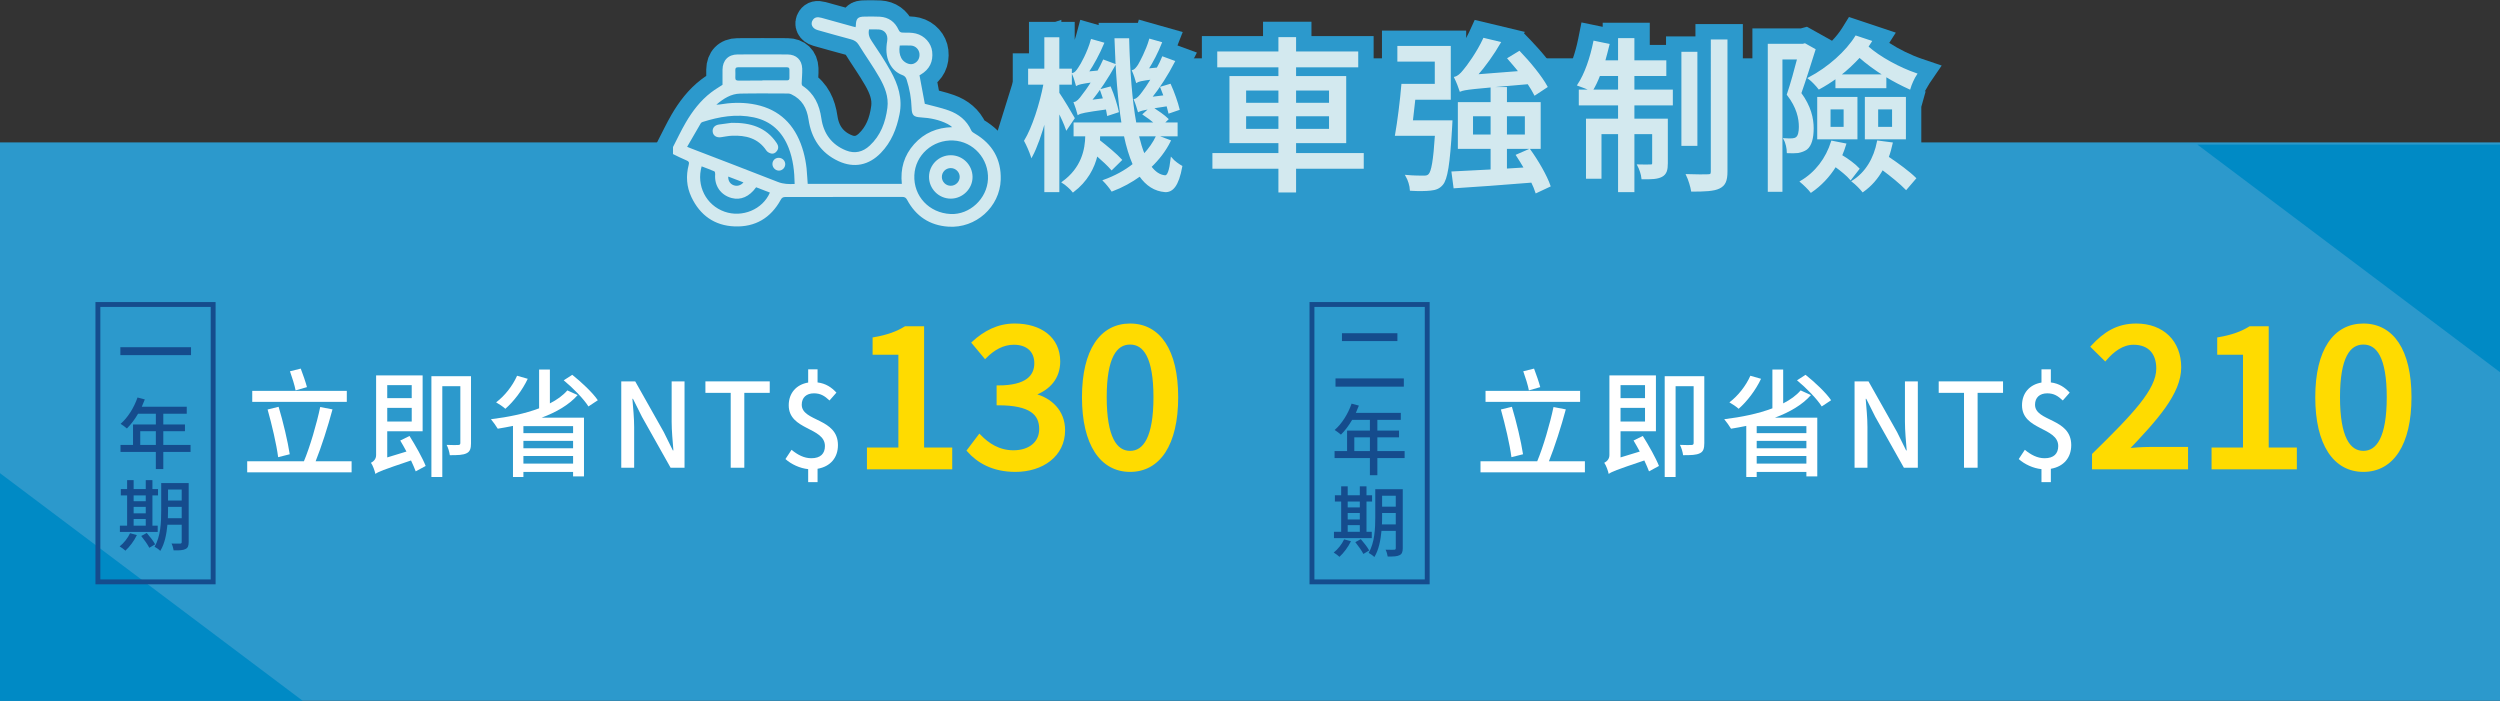 <?xml version="1.0" encoding="utf-8"?>
<!-- Generator: Adobe Illustrator 16.0.0, SVG Export Plug-In . SVG Version: 6.00 Build 0)  -->
<!DOCTYPE svg PUBLIC "-//W3C//DTD SVG 1.1//EN" "http://www.w3.org/Graphics/SVG/1.1/DTD/svg11.dtd">
<svg version="1.1" id="圖層_1" xmlns="http://www.w3.org/2000/svg" xmlns:xlink="http://www.w3.org/1999/xlink" x="0px" y="0px"
	 width="768px" height="215.277px" viewBox="0 0 768 215.277" enable-background="new 0 0 768 215.277" xml:space="preserve">
<rect x="0" y="0" width="768" height="215.277" fill="#333333" stroke="none"/>
<g>
	<rect x="-4.455" y="43.751" fill="#2C99CC" width="772.455" height="171.733"/>
	<polyline fill="#008AC5" points="768,114.331 675.016,44.412 768,44.412 768,107.752 	"/>
	<polyline fill="#008AC5" points="-0.001,145.36 92.981,215.277 -0.001,215.277 -0.001,151.937 	"/>
</g>
<polygon fill="#2C99CC" points="589.48,61.023 303.425,50.023 313.425,17.914 589.48,17.914 "/>
<g>
	<path fill="#2C99CC" stroke="#2C99CC" stroke-width="10" stroke-miterlimit="10" d="M206.747,45.161
		c1.292-2.496,2.484-5.049,3.897-7.475c2.062-3.533,4.525-6.777,7.809-9.292c1.168-0.896,2.445-1.64,3.502-2.339
		c0-1.597-0.018-3.129,0.002-4.662c0.034-2.852,1.767-4.646,4.596-4.666c5.125-0.034,10.252-0.034,15.375,0
		c2.679,0.02,4.401,1.651,4.51,4.316c0.063,1.529-0.127,3.071-0.17,4.608c-0.006,0.238,0.099,0.589,0.275,0.706
		c3.61,2.39,5.188,5.843,5.786,10.047c0.658,4.58,3.12,8.027,7.555,9.809c2.726,1.098,5.185,0.472,7.281-1.468
		c3.369-3.117,4.854-7.148,5.437-11.597c0.453-3.461-0.828-6.51-2.453-9.356c-1.957-3.443-4.291-6.671-6.369-10.049
		c-0.612-0.99-1.408-1.412-2.457-1.689c-3.388-0.901-6.768-1.855-10.143-2.809c-1.661-0.469-2.316-1.889-1.481-3.124
		c0.536-0.799,1.354-1.006,2.651-0.65c3.225,0.892,6.448,1.79,9.672,2.682c0.247,0.07,0.5,0.121,0.813,0.196
		c0.031-0.206,0.075-0.354,0.077-0.504c0.063-2.194,0.598-2.736,2.759-2.746c1.547-0.006,3.095-0.065,4.632,0.033
		c2.694,0.173,4.622,1.584,5.734,4.01c0.322,0.704,0.672,0.871,1.381,0.877c1.308,0.011,2.654-0.036,3.907,0.268
		c2.749,0.667,4.753,2.992,5.041,5.555c0.348,3.09-0.811,5.441-3.477,7.048c-0.145,0.083-0.287,0.157-0.429,0.242
		c-0.025,0.014-0.044,0.047,0.011-0.016c0.561,3.025,1.113,5.975,1.634,8.775c2.436,0.663,4.949,1.179,7.336,2.037
		c3.091,1.108,5.559,3.05,6.947,6.173c0.185,0.415,0.719,0.719,1.147,0.975c5.359,3.179,8.074,7.888,7.889,14.098
		c-0.25,8.422-7.688,15.036-16.104,14.456c-5.737-0.396-9.948-3.205-12.658-8.249c-0.366-0.681-0.76-0.892-1.513-0.889
		c-11.959,0.033-23.913,0.041-35.869,0.025c-0.724,0-1.088,0.214-1.433,0.851c-3.061,5.594-7.847,8.428-14.175,8.183
		c-6.182-0.238-10.631-3.434-13.271-9.015c-1.498-3.167-1.722-6.514-0.825-9.9c0.206-0.776,0.033-1.068-0.7-1.365
		c-1.407-0.569-2.756-1.284-4.13-1.941C206.747,46.607,206.747,45.883,206.747,45.161z M266.964,9.041
		c-0.296,1.458,0.094,2.504,0.851,3.615c2.027,2.979,4.01,6.009,5.774,9.149c2.308,4.105,3.712,8.451,2.746,13.292
		c-0.889,4.473-2.521,8.56-5.735,11.875c-3.69,3.814-8.233,4.749-13.039,2.522c-5.42-2.511-8.326-7.014-9.18-12.783
		c-0.523-3.531-2.011-6.191-5.273-7.742c-0.289-0.136-0.619-0.241-0.933-0.243c-4.928-0.013-9.855-0.073-14.78,0.027
		c-2.803,0.054-5.079,1.478-7.344,3.414c0.504-0.032,0.762-0.027,1.007-0.069c3.29-0.565,6.585-0.699,9.898-0.176
		c7.365,1.163,12.362,5.233,15.025,12.181c1.266,3.308,1.854,6.757,2.004,10.289c0.026,0.706,0.097,1.412,0.147,2.086
		c9.718,0,19.282,0,28.914,0c-0.5-4.664,0.695-8.742,3.776-12.19c3.091-3.463,7.037-5.103,11.689-5.23
		c-0.47-0.399-0.919-0.719-1.403-0.967c-2.594-1.326-5.376-1.86-8.254-2.032c-2.233-0.134-2.734-0.683-2.81-2.885
		c-0.1-2.968-0.606-5.867-1.518-8.7c-0.228-0.714-0.574-1.137-1.311-1.411c-1.758-0.647-3.062-1.859-3.924-3.538
		c-1.137-2.212-1.152-4.547-0.748-6.92c0.325-1.914-0.706-3.43-2.545-3.55C269.001,8.985,267.983,9.041,266.964,9.041z
		 M244.119,56.512c-0.061-3.845-0.474-7.543-1.845-11.068c-1.947-4.992-5.413-8.278-10.75-9.399
		c-5.371-1.13-10.562-0.201-15.688,1.423c-0.198,0.067-0.438,0.204-0.541,0.377c-1.398,2.388-2.774,4.786-4.208,7.256
		c0.539,0.219,0.832,0.349,1.137,0.466c8.929,3.437,17.866,6.839,26.767,10.336C240.657,56.554,242.288,56.598,244.119,56.512z
		 M292.035,65.744c5.854,0.274,11.184-4.698,11.466-10.699c0.299-6.25-4.488-11.597-10.646-11.885
		c-6.327-0.297-11.699,4.488-11.969,10.664C280.601,60.271,285.426,65.43,292.035,65.744z M232.284,57.528
		c-2.1,2.911-4.737,4.041-7.513,3.308c-3.378-0.894-5.374-3.794-5.067-7.324c0.026-0.294-0.083-0.798-0.268-0.881
		c-1.277-0.556-2.588-1.027-3.896-1.529c-1.689,5.955,1.376,11.932,7.041,13.925c5.447,1.916,11.714-0.698,13.93-5.866
		C235.108,58.619,233.712,58.08,232.284,57.528z M234.215,24.745c0-0.022,0-0.045,0-0.07c2.493,0,4.985-0.015,7.481,0.011
		c0.592,0.006,0.84-0.18,0.82-0.781c-0.026-0.82-0.018-1.64-0.005-2.459c0.008-0.523-0.186-0.774-0.745-0.774
		c-5.021,0.009-10.038,0.011-15.059,0c-0.595-0.004-0.828,0.243-0.813,0.819c0.021,0.787,0.031,1.575,0,2.362
		c-0.026,0.693,0.276,0.91,0.941,0.903C229.3,24.732,231.758,24.745,234.215,24.745z M276.405,13.984
		c-0.25,1.525-0.09,2.777,0.459,3.832c0.699,1.356,2.477,2.222,3.681,1.797c1.342-0.472,2.089-1.728,1.906-3.182
		c-0.16-1.285-1.222-2.349-2.569-2.432C278.743,13.928,277.593,13.984,276.405,13.984z M228.388,56.031
		c-1.564-0.598-3.104-1.19-4.676-1.79c-0.049,1.297,0.58,2.267,1.663,2.669C226.435,57.304,227.576,56.987,228.388,56.031z"/>
	<path fill="#2C99CC" stroke="#2C99CC" stroke-width="10" stroke-miterlimit="10" d="M224.701,37.733
		c5.827-0.088,10.628,1.343,13.882,6.191c0.519,0.768,0.684,1.563,0.14,2.381c-0.461,0.7-1.151,1.045-1.945,0.822
		c-0.495-0.139-1.068-0.459-1.345-0.871c-2.545-3.819-6.328-4.731-10.563-4.556c-1.144,0.047-2.273,0.293-3.406,0.456
		c-1.32,0.189-2.348-0.461-2.514-1.594c-0.17-1.194,0.545-2.094,1.875-2.3C222.217,38.049,223.61,37.881,224.701,37.733z"/>
	<path fill="#2C99CC" stroke="#2C99CC" stroke-width="10" stroke-miterlimit="10" d="M239.256,48.482
		c1.117,0.017,2.003,0.928,1.968,2.016c-0.036,1.062-0.939,1.939-1.979,1.916c-1.072-0.021-1.979-0.977-1.954-2.056
		C237.313,49.266,238.151,48.462,239.256,48.482z"/>
	<path fill="#2C99CC" stroke="#2C99CC" stroke-width="10" stroke-miterlimit="10" d="M292.071,47.686
		c3.652-0.001,6.639,2.946,6.695,6.614c0.059,3.636-3.023,6.729-6.695,6.723c-3.695-0.004-6.706-3.036-6.677-6.725
		C285.423,50.635,288.4,47.688,292.071,47.686z M292.043,51.634c-1.524,0.01-2.733,1.249-2.703,2.765
		c0.024,1.479,1.225,2.66,2.71,2.671c1.501,0.013,2.773-1.235,2.77-2.725C294.815,52.851,293.558,51.623,292.043,51.634z"/>
</g>
<g>
	<path fill="#D3E9EF" d="M206.747,45.161c1.292-2.496,2.484-5.049,3.897-7.475c2.062-3.533,4.525-6.777,7.809-9.292
		c1.168-0.896,2.445-1.64,3.502-2.339c0-1.597-0.018-3.129,0.002-4.662c0.034-2.852,1.767-4.646,4.596-4.666
		c5.125-0.034,10.252-0.034,15.375,0c2.679,0.02,4.401,1.651,4.51,4.316c0.063,1.529-0.127,3.071-0.17,4.608
		c-0.006,0.238,0.099,0.589,0.275,0.706c3.61,2.39,5.188,5.843,5.786,10.047c0.658,4.58,3.12,8.027,7.555,9.809
		c2.726,1.098,5.185,0.472,7.281-1.468c3.369-3.117,4.854-7.148,5.437-11.597c0.453-3.461-0.828-6.51-2.453-9.356
		c-1.957-3.443-4.291-6.671-6.369-10.049c-0.612-0.99-1.408-1.412-2.457-1.689c-3.388-0.901-6.768-1.855-10.143-2.809
		c-1.661-0.469-2.316-1.889-1.481-3.124c0.536-0.799,1.354-1.006,2.651-0.65c3.225,0.892,6.448,1.79,9.672,2.682
		c0.247,0.07,0.5,0.121,0.813,0.196c0.031-0.206,0.075-0.354,0.077-0.504c0.063-2.194,0.598-2.736,2.759-2.746
		c1.547-0.006,3.095-0.065,4.632,0.033c2.694,0.173,4.622,1.584,5.734,4.01c0.322,0.704,0.672,0.871,1.381,0.877
		c1.308,0.011,2.654-0.036,3.907,0.268c2.749,0.667,4.753,2.992,5.041,5.555c0.348,3.09-0.811,5.441-3.477,7.048
		c-0.145,0.083-0.287,0.157-0.429,0.242c-0.025,0.014-0.044,0.047,0.011-0.016c0.561,3.025,1.113,5.975,1.634,8.775
		c2.436,0.663,4.949,1.179,7.336,2.037c3.091,1.108,5.559,3.05,6.947,6.173c0.185,0.415,0.719,0.719,1.147,0.975
		c5.359,3.179,8.074,7.888,7.889,14.098c-0.25,8.422-7.688,15.036-16.104,14.456c-5.737-0.396-9.948-3.205-12.658-8.249
		c-0.366-0.681-0.76-0.892-1.513-0.889c-11.959,0.033-23.913,0.041-35.869,0.025c-0.724,0-1.088,0.214-1.433,0.851
		c-3.061,5.594-7.847,8.428-14.175,8.183c-6.182-0.238-10.631-3.434-13.271-9.015c-1.498-3.167-1.722-6.514-0.825-9.9
		c0.206-0.776,0.033-1.068-0.7-1.365c-1.407-0.569-2.756-1.284-4.13-1.941C206.747,46.607,206.747,45.883,206.747,45.161z
		 M266.964,9.041c-0.296,1.458,0.094,2.504,0.851,3.615c2.027,2.979,4.01,6.009,5.774,9.149c2.308,4.105,3.712,8.451,2.746,13.292
		c-0.889,4.473-2.521,8.56-5.735,11.875c-3.69,3.814-8.233,4.749-13.039,2.522c-5.42-2.511-8.326-7.014-9.18-12.783
		c-0.523-3.531-2.011-6.191-5.273-7.742c-0.289-0.136-0.619-0.241-0.933-0.243c-4.928-0.013-9.855-0.073-14.78,0.027
		c-2.803,0.054-5.079,1.478-7.344,3.414c0.504-0.032,0.762-0.027,1.007-0.069c3.29-0.565,6.585-0.699,9.898-0.176
		c7.365,1.163,12.362,5.233,15.025,12.181c1.266,3.308,1.854,6.757,2.004,10.289c0.026,0.706,0.097,1.412,0.147,2.086
		c9.718,0,19.282,0,28.914,0c-0.5-4.664,0.695-8.742,3.776-12.19c3.091-3.463,7.037-5.103,11.689-5.23
		c-0.47-0.399-0.919-0.719-1.403-0.967c-2.594-1.326-5.376-1.86-8.254-2.032c-2.233-0.134-2.734-0.683-2.81-2.885
		c-0.1-2.968-0.606-5.867-1.518-8.7c-0.228-0.714-0.574-1.137-1.311-1.411c-1.758-0.647-3.062-1.859-3.924-3.538
		c-1.137-2.212-1.152-4.547-0.748-6.92c0.325-1.914-0.706-3.43-2.545-3.55C269.001,8.985,267.983,9.041,266.964,9.041z
		 M244.119,56.512c-0.061-3.845-0.474-7.543-1.845-11.068c-1.947-4.992-5.413-8.278-10.75-9.399
		c-5.371-1.13-10.562-0.201-15.688,1.423c-0.198,0.067-0.438,0.204-0.541,0.377c-1.398,2.388-2.774,4.786-4.208,7.256
		c0.539,0.219,0.832,0.349,1.137,0.466c8.929,3.437,17.866,6.839,26.767,10.336C240.657,56.554,242.288,56.598,244.119,56.512z
		 M292.035,65.744c5.854,0.274,11.184-4.698,11.466-10.699c0.299-6.25-4.488-11.597-10.646-11.885
		c-6.327-0.297-11.699,4.488-11.969,10.664C280.601,60.271,285.426,65.43,292.035,65.744z M232.284,57.528
		c-2.1,2.911-4.737,4.041-7.513,3.308c-3.378-0.894-5.374-3.794-5.067-7.324c0.026-0.294-0.083-0.798-0.268-0.881
		c-1.277-0.556-2.588-1.027-3.896-1.529c-1.689,5.955,1.376,11.932,7.041,13.925c5.447,1.916,11.714-0.698,13.93-5.866
		C235.108,58.619,233.712,58.08,232.284,57.528z M234.215,24.745c0-0.022,0-0.045,0-0.07c2.493,0,4.985-0.015,7.481,0.011
		c0.592,0.006,0.84-0.18,0.82-0.781c-0.026-0.82-0.018-1.64-0.005-2.459c0.008-0.523-0.186-0.774-0.745-0.774
		c-5.021,0.009-10.038,0.011-15.059,0c-0.595-0.004-0.828,0.243-0.813,0.819c0.021,0.787,0.031,1.575,0,2.362
		c-0.026,0.693,0.276,0.91,0.941,0.903C229.3,24.732,231.758,24.745,234.215,24.745z M276.405,13.984
		c-0.25,1.525-0.09,2.777,0.459,3.832c0.699,1.356,2.477,2.222,3.681,1.797c1.342-0.472,2.089-1.728,1.906-3.182
		c-0.16-1.285-1.222-2.349-2.569-2.432C278.743,13.928,277.593,13.984,276.405,13.984z M228.388,56.031
		c-1.564-0.598-3.104-1.19-4.676-1.79c-0.049,1.297,0.58,2.267,1.663,2.669C226.435,57.304,227.576,56.987,228.388,56.031z"/>
	<path fill="#D3E9EF" d="M224.701,37.733c5.827-0.088,10.628,1.343,13.882,6.191c0.519,0.768,0.684,1.563,0.14,2.381
		c-0.461,0.7-1.151,1.045-1.945,0.822c-0.495-0.139-1.068-0.459-1.345-0.871c-2.545-3.819-6.328-4.731-10.563-4.556
		c-1.144,0.047-2.273,0.293-3.406,0.456c-1.32,0.189-2.348-0.461-2.514-1.594c-0.17-1.194,0.545-2.094,1.875-2.3
		C222.217,38.049,223.61,37.881,224.701,37.733z"/>
	<path fill="#D3E9EF" d="M239.256,48.482c1.117,0.017,2.003,0.928,1.968,2.016c-0.036,1.062-0.939,1.939-1.979,1.916
		c-1.072-0.021-1.979-0.977-1.954-2.056C237.313,49.266,238.151,48.462,239.256,48.482z"/>
	<path fill="#D3E9EF" d="M292.071,47.686c3.652-0.001,6.639,2.946,6.695,6.614c0.059,3.636-3.023,6.729-6.695,6.723
		c-3.695-0.004-6.706-3.036-6.677-6.725C285.423,50.635,288.4,47.688,292.071,47.686z M292.043,51.634
		c-1.524,0.01-2.733,1.249-2.703,2.765c0.024,1.479,1.225,2.66,2.71,2.671c1.501,0.013,2.773-1.235,2.77-2.725
		C294.815,52.851,293.558,51.623,292.043,51.634z"/>
</g>
<g>
	<g>
		<path fill="#2C99CC" d="M327.64,39.624c-0.461-1.335-1.438-3.542-2.464-5.544v24.691h-4.106V36.595
			c-1.23,4.466-2.668,8.625-4.157,11.396c-0.464-1.386-1.386-3.542-2.054-4.723c2.413-3.953,4.772-11.243,5.953-17.505h-4.724
			v-4.415h4.98v-9.65h4.106v9.65h3.851v4.415h-3.851v2.824c1.183,1.693,4.055,6.468,4.723,7.7L327.64,39.624z M359.416,43.269
			c-1.489,3.029-3.543,5.646-5.954,7.957c1.282,1.693,2.721,2.721,4.414,2.874c0.978,0.103,1.591-1.745,2.001-5.39
			c0.72,0.873,2.313,2.002,3.081,2.413c-1.078,6.006-2.875,7.751-5.031,7.648c-3.183-0.256-5.697-1.899-7.75-4.825
			c-2.565,1.848-5.44,3.439-8.573,4.62c-0.563-0.873-1.692-2.259-2.517-3.08c3.44-1.232,6.57-2.926,9.138-4.979
			c-1.078-2.464-2-5.442-2.72-8.881h-7.803c0,0.513,0,1.078-0.053,1.591c2.361,1.848,5.34,4.312,6.776,5.903l-2.926,2.875
			c-1.026-1.181-2.772-2.823-4.567-4.363c-0.926,3.953-3.081,8.008-7.289,11.191c-0.617-0.821-2.313-2.31-3.185-2.824
			c5.954-4.312,7.136-10.01,7.188-14.373h-3.594v-3.747h14.731c-1.181-7.239-1.848-16.068-2.156-25.873h4.004
			c0.259,10.01,0.926,18.891,2.207,25.873H355c-1.129-0.976-2.516-2.002-3.694-2.772l2.104-1.899
			c-2.465,0.462-3.133,0.667-3.645,0.924c-0.207-0.718-0.771-2.567-1.185-3.491c0.824-0.205,1.594-1.026,2.517-2.31
			c0.516-0.616,1.594-2.208,2.772-4.159c-3.285,0.411-4.157,0.668-4.672,0.976c-0.204-0.77-0.77-2.516-1.18-3.388
			c0.615-0.154,1.18-0.821,1.797-1.746c0.512-0.873,2.465-4.466,3.438-7.854l3.441,0.975c-1.129,2.875-2.671,5.852-4.16,8.163
			l3.031-0.309c0.614-1.129,1.18-2.207,1.641-3.388l3.492,1.283c-2.055,4.004-4.621,8.008-7.137,11.139l4.157-0.513
			c-0.359-0.924-0.72-1.848-1.024-2.669l2.771-0.821c1.078,2.361,2.207,5.595,2.672,7.546l-2.979,1.027
			c-0.153-0.616-0.359-1.386-0.563-2.208c-1.949,0.309-3.44,0.514-4.621,0.719c1.594,1.027,3.695,2.464,4.724,3.491l-1.336,1.284
			h4.159v3.747h-11.91c0.566,2.208,1.129,4.26,1.848,5.903c1.595-1.745,2.979-3.645,3.953-5.749L359.416,43.269z M340.32,35.312
			c-0.104-0.564-0.206-1.232-0.359-1.951c-6.828,0.924-8.009,1.232-8.728,1.643c-0.154-0.719-0.771-2.516-1.129-3.44
			c0.77-0.153,1.642-1.026,2.516-2.31c0.513-0.616,1.693-2.208,2.926-4.209c-3.336,0.462-4.261,0.719-4.825,1.026
			c-0.205-0.77-0.718-2.515-1.131-3.388c0.617-0.154,1.233-0.77,1.901-1.848c0.666-0.924,2.822-4.775,3.849-8.573l3.595,1.027
			c-1.335,3.183-3.079,6.417-4.773,8.932l3.184-0.308c0.614-1.078,1.181-2.208,1.692-3.337l3.44,1.284
			c-2.207,3.952-4.827,7.957-7.444,11.088l4.107-0.514c-0.309-0.976-0.667-1.951-0.977-2.823l2.875-0.77
			c1.027,2.361,2.001,5.543,2.411,7.443L340.32,35.312z"/>
		<path fill="#2C99CC" d="M328.663,65.799l-1.543-2.055h-11.022v-3.725l-0.256,0.475l-3.646-10.928
			c-0.376-1.132-1.188-3.004-1.666-3.853l-1.435-2.542l1.52-2.493c1.319-2.16,2.767-5.899,3.912-9.941h-3.409V16.375h4.98v-9.65
			h8.057l1.889-0.634v0.634h4.106v5.508c0.146-0.421,0.275-0.846,0.392-1.269l1.315-4.869l5.665,1.618L337.5,7.032h12.06
			l0.289-1.008l13.482,3.822l-1.614,4.113l5.974,2.196l-2.564,4.999c-0.417,0.813-0.852,1.625-1.304,2.429l0.17,0.372
			c0.289,0.634,0.585,1.327,0.872,2.046l4.997-0.937l-4.004,3.611c0.471,1.365,0.869,2.683,1.119,3.743l1.04,4.38l-1.521,0.525
			v3.903l1.882,1.624h-1.882v3.748h-1.421c0.088,0.056,0.166,0.103,0.229,0.137l3.164,1.711l-0.612,3.555
			c-1.401,7.794-4.679,11.746-9.749,11.746l0,0c-0.139,0-0.277-0.003-0.415-0.009l-0.16-0.011c-3.081-0.248-5.818-1.368-8.179-3.341
			c-1.934,1.109-3.937,2.057-5.992,2.832l-3.752,1.415l-2.178-3.365c-0.248-0.381-0.789-1.077-1.303-1.665
			c-1.044,1.155-2.207,2.221-3.483,3.186L328.663,65.799z"/>
	</g>
	<g>
		<path fill="#2C99CC" d="M418.695,51.585h-20.789v7.289h-4.928v-7.289H372.7v-4.313h20.278V43.73h-15.04V23.607h15.04v-3.183
			h-18.79V16.06h18.79v-4.414h4.928v4.414h19.098v4.364h-19.098v3.183h15.402V43.73h-15.402v3.542h20.789V51.585L418.695,51.585z
			 M382.557,31.821h10.422V27.56h-10.422V31.821z M392.979,39.829v-4.363h-10.422v4.363H392.979z M397.906,27.56v4.261h10.625V27.56
			H397.906z M408.531,35.466h-10.625v4.363h10.625V35.466z"/>
		<polygon fill="#2C99CC" points="402.879,63.847 388.006,63.847 388.006,56.558 367.728,56.558 367.728,42.299 372.966,42.299 
			372.966,25.397 369.216,25.397 369.216,11.088 388.006,11.088 388.006,6.674 402.879,6.674 402.879,11.088 421.977,11.088 
			421.977,25.397 418.281,25.397 418.281,42.299 423.671,42.299 423.671,56.558 402.879,56.558 		"/>
	</g>
	<g>
		<path fill="#2C99CC" d="M445.945,37.211c0,0-0.051,1.283-0.102,1.899c-0.668,11.396-1.387,15.914-2.824,17.556
			c-0.975,1.129-2.053,1.489-3.594,1.643c-1.334,0.154-3.646,0.206-6.058,0.052c-0.051-1.284-0.614-3.131-1.334-4.364
			c2.259,0.205,4.363,0.205,5.236,0.205c0.82,0,1.334-0.051,1.795-0.564c0.875-0.924,1.49-4.209,2.004-12.166H428.8
			c0.719-4.056,1.541-10.472,1.95-15.451h10.269V18.68h-11.5v-4.312h15.914v16.016H434.55c-0.259,2.311-0.515,4.672-0.771,6.828
			L445.945,37.211L445.945,37.211z M471.921,59.08c-0.308-0.976-0.771-2.054-1.332-3.234c-8.574,0.719-17.507,1.335-23.818,1.746
			l-0.617-4.672c3.234-0.153,7.441-0.359,12.013-0.615v-6.828h-10.063v-13.86h10.063v-4.62h4.518v4.62h10.369v13.86h-10.369v6.571
			l5.75-0.359c-0.822-1.386-1.646-2.772-2.465-4.004l3.901-1.694c2.517,3.491,5.185,8.111,6.212,11.14L471.921,59.08z
			 M471.51,29.049c-0.513-1.027-1.23-2.208-2.054-3.44c-17.25,1.489-19.457,1.694-20.84,2.259c-0.258-0.873-1.078-2.926-1.645-4.056
			c0.875-0.205,1.797-0.975,2.723-2.155c1.023-1.181,4.207-5.493,6.158-9.754l4.928,1.181c-2.053,3.542-4.621,7.135-7.137,10.01
			l13.143-1.027c-1.129-1.488-2.36-2.823-3.438-4.106l3.389-2.053c3.133,3.234,6.777,7.7,8.418,10.729L471.51,29.049z
			 M458.164,41.574v-6.108h-5.901v6.108H458.164z M462.682,35.466v6.108h6.006v-6.108H462.682z"/>
		<path fill="#2C99CC" d="M468.885,65.997l-1.541-4.897c-7.496,0.598-14.98,1.11-20.252,1.454l-4.646,0.302l-0.01-0.077
			c-0.887,0.272-1.744,0.401-2.52,0.479c-1.621,0.188-4.367,0.226-6.865,0.065l-4.476-0.286l-0.18-4.479
			c-0.014-0.389-0.305-1.447-0.66-2.056l-4.856-8.331l9.604,0.873c1.017,0.092,2.004,0.138,2.844,0.162
			c0.104-0.661,0.224-1.556,0.351-2.762h-12.813l1.037-5.841c0.709-4.009,1.506-10.314,1.894-14.992l0.16-1.959h-1.412V9.395h25.86
			v2.286c0.33-0.61,0.644-1.23,0.927-1.847l1.7-3.72l15.398,3.688l-0.256,0.441l2.135,2.204c2.943,3.042,7.125,7.961,9.215,11.817
			l2.174,4.003l-3.674,2.432v18.87c1.131,2.031,2.14,4.119,2.762,5.963l1.429,4.209L468.885,65.997z"/>
	</g>
	<g>
		<path fill="#2C99CC" d="M501.839,27.766h11.809v4.363h-11.809v4.569h10.268v13.5c0,1.951-0.307,3.183-1.643,3.901
			c-1.336,0.718-3.285,0.771-5.953,0.719c-0.105-1.181-0.668-2.926-1.285-4.055c1.848,0.051,3.387,0.051,3.902,0
			c0.512,0,0.668-0.154,0.668-0.667v-9.137h-5.957v17.813h-4.517V40.958h-5.596v13.706h-4.262V36.698h9.856v-4.569h-12.063v-4.363
			h3.543c-0.978-0.565-2.875-1.232-4.004-1.643c2.258-3.388,3.95-8.47,4.928-13.347l4.465,0.924
			c-0.41,1.694-0.871,3.439-1.334,5.082h4.467v-6.828h4.517v6.828h9.805v4.313h-9.805V27.766z M497.322,27.766v-4.671h-6.008
			c-0.666,1.745-1.436,3.388-2.258,4.671H497.322z M521.191,44.552h-4.414V16.165h4.414V44.552z M530.434,12.366v40.297
			c0,2.874-0.617,4.209-2.313,5.03c-1.641,0.821-4.516,0.924-8.366,0.924c-0.205-1.284-0.873-3.491-1.539-4.877
			c2.875,0.103,5.646,0.103,6.52,0.052c0.82,0,1.078-0.257,1.078-1.078V12.366H530.434z"/>
		<path fill="#2C99CC" d="M506.811,63.744H492.35v-4.107h-9.857V37.102h-2.207v-4.363h-0.319l0.319-0.61v-2.354l-3.139-1.141
			l3.139-4.708v-1.133h0.734c1.539-2.571,2.951-6.609,3.828-10.993l0.983-4.909l6.519,1.35v-1.26h14.461v6.828h4.992v-2.618h9.037
			V7.393h14.565v45.271c0,1.921,0,7.025-5.115,9.505c-2.629,1.315-6.18,1.422-10.536,1.422h-4.24l-0.67-4.188
			c-0.072-0.46-0.275-1.22-0.519-1.964c-0.43,0.379-0.93,0.73-1.508,1.041c-1.858,1.002-3.955,1.262-6.008,1.315L506.811,63.744
			L506.811,63.744z"/>
	</g>
	<g>
		<path fill="#2C99CC" d="M557.477,15.24c-1.336,4.261-2.928,9.343-4.365,13.398c3.029,4.106,3.799,7.803,3.799,10.78
			c0,3.029-0.616,5.237-1.948,6.315c-0.72,0.513-1.595,0.821-2.621,1.026c-0.871,0.103-2.051,0.103-3.183,0.051
			c0-1.129-0.358-2.977-1.024-4.106c0.922,0.052,1.744,0.103,2.463,0.052c0.514-0.052,0.975-0.154,1.334-0.462
			c0.668-0.513,0.926-1.797,0.926-3.337c0-2.566-0.668-6.005-3.697-9.907c1.131-3.337,2.312-7.649,3.183-11.037h-5.029v40.656
			h-4.004V13.7h10.576l0.563-0.154L557.477,15.24z M566.921,44.295c-0.359,1.231-0.822,2.361-1.283,3.49
			c2.002,1.181,4.209,2.824,5.34,4.055l-2.465,3.183c-0.978-1.129-2.824-2.669-4.672-4.004c-2.005,3.234-4.57,5.903-7.496,7.905
			c-0.613-0.821-2.207-2.361-3.129-3.131c4.565-2.669,7.905-7.033,9.547-12.32L566.921,44.295z M564.098,23.864
			c-1.695,1.232-3.492,2.361-5.289,3.336c-0.668-0.873-2.156-2.463-3.129-3.182c6.055-3.183,11.547-8.111,14.475-12.834l4.619,1.541
			c-0.359,0.564-0.719,1.129-1.078,1.643c3.748,3.336,9.857,6.622,14.99,8.368c-0.771,1.129-1.695,3.182-2.055,4.465
			c-2.359-1.078-4.875-2.361-7.392-3.901v3.542h-15.143L564.098,23.864L564.098,23.864z M558.5,30.024h11.859V42.55H558.5V30.024z
			 M562.094,39.213h4.52v-5.852h-4.52V39.213z M578.882,23.095c-2.722-1.694-5.441-3.696-7.648-5.646
			c-1.85,2.002-3.9,3.953-6.109,5.646H578.882z M581.189,43.987c-0.357,1.54-0.717,2.978-1.229,4.313
			c3.079,2.053,6.62,4.671,8.418,6.468l-2.824,3.285c-1.642-1.694-4.517-4.056-7.289-6.108c-1.539,2.823-3.541,5.082-6.006,6.827
			c-0.564-0.718-2.156-2.361-3.131-3.08c4.106-2.566,6.725-6.93,7.752-12.269L581.189,43.987z M573.132,30.024h12.116V42.55h-12.116
			V30.024z M576.725,39.213h4.772v-5.852h-4.772V39.213z"/>
		<path fill="#2C99CC" d="M555.223,65.719l-2.855-3.811c-0.021-0.03-0.051-0.063-0.082-0.102v1.834h-13.95V8.728h14.881l1.883-0.514
			l7.701,4.306c1.25-1.308,2.317-2.648,3.127-3.953L568,5.225l14.391,4.798l-2.01,3.157c2.944,1.913,6.596,3.722,9.91,4.848
			l6.194,2.107l-3.688,5.405c-0.054,0.075-0.107,0.162-0.166,0.259l-1.328,2.27h0.272c-0.063,0.174-0.114,0.334-0.153,0.474
			l-1.199,4.289v14.692h-2.756c1.588,1.199,3.233,2.531,4.428,3.728l3.262,3.261l-9.381,10.913l-3.789-3.911
			c-0.645-0.664-1.574-1.505-2.68-2.431c-1.242,1.407-2.637,2.658-4.172,3.745l-3.855,2.732l-2.338-2.968l-0.219,0.282l-3.098-3.59
			l-1.168-0.859c-1.593,1.737-3.361,3.276-5.302,4.603L555.223,65.719z"/>
	</g>
</g>
<g>
	<g>
		<path fill="#D3E9EF" stroke="#D3E9EF" stroke-width="0.5" stroke-miterlimit="10" d="M327.64,39.625
			c-0.462-1.334-1.438-3.542-2.464-5.543v24.69h-4.106V36.596c-1.231,4.466-2.669,8.624-4.157,11.396
			c-0.462-1.386-1.386-3.542-2.054-4.723c2.413-3.952,4.772-11.241,5.954-17.504h-4.722v-4.414h4.979v-9.65h4.106v9.65h3.85v4.414
			h-3.85v2.823c1.181,1.694,4.056,6.468,4.723,7.7L327.64,39.625z M359.413,43.269c-1.488,3.028-3.541,5.646-5.954,7.956
			c1.283,1.694,2.722,2.721,4.415,2.875c0.976,0.103,1.591-1.746,2.002-5.39c0.719,0.873,2.311,2.002,3.079,2.413
			c-1.078,6.006-2.874,7.751-5.03,7.648c-3.183-0.257-5.696-1.899-7.751-4.825c-2.565,1.848-5.439,3.439-8.571,4.62
			c-0.564-0.873-1.693-2.258-2.516-3.08c3.438-1.232,6.57-2.926,9.138-4.979c-1.078-2.464-2.002-5.441-2.722-8.88H337.7
			c0,0.513,0,1.078-0.051,1.591c2.361,1.848,5.338,4.313,6.774,5.903l-2.926,2.875c-1.025-1.18-2.771-2.823-4.567-4.363
			c-0.925,3.952-3.08,8.007-7.289,11.19c-0.616-0.821-2.311-2.31-3.184-2.823c5.955-4.312,7.137-10.009,7.188-14.373h-3.593V37.88
			h14.73c-1.181-7.238-1.848-16.066-2.156-25.871h4.004c0.258,10.009,0.925,18.89,2.208,25.871h6.159
			c-1.129-0.975-2.516-2.002-3.694-2.772l2.104-1.899c-2.464,0.462-3.132,0.667-3.645,0.924c-0.206-0.719-0.771-2.566-1.182-3.491
			c0.821-0.205,1.591-1.026,2.516-2.31c0.514-0.616,1.592-2.208,2.771-4.158c-3.285,0.411-4.158,0.667-4.672,0.975
			c-0.205-0.77-0.77-2.515-1.18-3.388c0.614-0.154,1.18-0.821,1.796-1.746c0.514-0.873,2.464-4.465,3.438-7.854l3.439,0.976
			c-1.13,2.875-2.67,5.852-4.158,8.162l3.028-0.308c0.616-1.129,1.181-2.207,1.643-3.388l3.49,1.283
			c-2.053,4.004-4.619,8.007-7.135,11.139l4.157-0.513c-0.358-0.924-0.719-1.848-1.025-2.669l2.771-0.821
			c1.078,2.361,2.207,5.595,2.669,7.546l-2.977,1.026c-0.154-0.616-0.359-1.386-0.565-2.207c-1.949,0.308-3.438,0.513-4.618,0.718
			c1.591,1.027,3.694,2.464,4.723,3.491l-1.335,1.283h4.158v3.747h-11.909c0.563,2.207,1.129,4.261,1.848,5.903
			c1.592-1.746,2.979-3.645,3.953-5.749L359.413,43.269z M340.318,35.313c-0.104-0.565-0.205-1.232-0.359-1.951
			c-6.827,0.924-8.007,1.232-8.726,1.643c-0.154-0.719-0.771-2.515-1.13-3.439c0.771-0.154,1.643-1.027,2.516-2.31
			c0.513-0.616,1.693-2.207,2.926-4.209c-3.337,0.462-4.261,0.718-4.825,1.026c-0.204-0.771-0.719-2.515-1.129-3.388
			c0.615-0.154,1.231-0.77,1.898-1.848c0.668-0.924,2.823-4.773,3.851-8.572l3.594,1.026c-1.335,3.183-3.08,6.417-4.773,8.932
			l3.183-0.308c0.615-1.078,1.182-2.207,1.693-3.336l3.439,1.283c-2.207,3.953-4.825,7.957-7.443,11.087l4.106-0.513
			c-0.309-0.975-0.667-1.951-0.976-2.823l2.874-0.77c1.026,2.361,2.002,5.544,2.413,7.443L340.318,35.313z"/>
		<path fill="#D3E9EF" stroke="#D3E9EF" stroke-width="0.5" stroke-miterlimit="10" d="M418.695,51.584h-20.789v7.289h-4.928v-7.289
			h-20.276v-4.312h20.276V43.73h-15.04V23.609h15.04v-3.182h-18.787v-4.363h18.787v-4.415h4.928v4.415h19.096v4.363h-19.096v3.182
			h15.398v20.122h-15.398v3.542h20.789V51.584z M382.559,31.822h10.42v-4.26h-10.42V31.822z M392.979,39.83v-4.363h-10.42v4.363
			H392.979z M397.906,27.562v4.26h10.625v-4.26H397.906z M408.531,35.467h-10.625v4.363h10.625V35.467z"/>
		<path fill="#D3E9EF" stroke="#D3E9EF" stroke-width="0.5" stroke-miterlimit="10" d="M445.945,37.212c0,0-0.051,1.284-0.104,1.899
			c-0.666,11.396-1.386,15.913-2.822,17.555c-0.975,1.129-2.053,1.488-3.594,1.643c-1.334,0.154-3.646,0.205-6.058,0.051
			c-0.051-1.283-0.614-3.131-1.334-4.363c2.259,0.206,4.363,0.206,5.234,0.206c0.822,0,1.336-0.051,1.797-0.565
			c0.873-0.924,1.488-4.209,2.002-12.165H428.8c0.719-4.055,1.539-10.472,1.95-15.451h10.267v-7.34H429.52V14.37h15.912v16.015
			H434.55c-0.257,2.31-0.513,4.671-0.771,6.827H445.945z M471.918,59.079c-0.307-0.976-0.77-2.053-1.334-3.234
			c-8.571,0.719-17.504,1.334-23.817,1.745l-0.615-4.671c3.234-0.154,7.443-0.359,12.012-0.616v-6.827h-10.061V31.617h10.061v-4.62
			h4.519v4.62h10.367v13.859H462.68v6.57l5.748-0.359c-0.82-1.386-1.644-2.772-2.463-4.004l3.899-1.694
			c2.517,3.49,5.185,8.11,6.211,11.139L471.918,59.079z M471.509,29.05c-0.515-1.026-1.232-2.207-2.054-3.439
			C452.207,27.1,450,27.305,448.615,27.87c-0.258-0.873-1.078-2.926-1.643-4.055c0.871-0.206,1.795-0.976,2.719-2.156
			c1.027-1.18,4.211-5.492,6.16-9.752l4.928,1.181c-2.053,3.542-4.619,7.135-7.135,10.009l13.141-1.026
			c-1.129-1.489-2.36-2.823-3.438-4.106l3.389-2.054c3.131,3.234,6.775,7.7,8.418,10.729L471.509,29.05z M458.162,41.575v-6.108
			h-5.901v6.108H458.162z M462.68,35.467v6.108h6.006v-6.108H462.68z"/>
		<path fill="#D3E9EF" stroke="#D3E9EF" stroke-width="0.5" stroke-miterlimit="10" d="M501.839,27.767h11.807v4.363h-11.807v4.568
			h10.268v13.5c0,1.951-0.309,3.183-1.643,3.901c-1.336,0.718-3.285,0.77-5.955,0.718c-0.104-1.181-0.668-2.926-1.283-4.055
			c1.848,0.052,3.387,0.052,3.899,0c0.515,0,0.669-0.154,0.669-0.667v-9.137h-5.955V58.77h-4.517V40.959h-5.596v13.705h-4.26V36.699
			h9.854V32.13h-12.063v-4.363h3.543c-0.976-0.564-2.875-1.232-4.004-1.643c2.258-3.388,3.953-8.469,4.928-13.346l4.465,0.924
			c-0.41,1.694-0.871,3.439-1.334,5.082h4.467v-6.827h4.517v6.827h9.805v4.312h-9.805V27.767z M497.322,27.767v-4.671h-6.006
			c-0.668,1.745-1.438,3.388-2.26,4.671H497.322z M521.189,44.552h-4.414V16.167h4.414V44.552z M530.43,12.368v40.294
			c0,2.875-0.615,4.209-2.312,5.03c-1.643,0.821-4.516,0.924-8.366,0.924c-0.205-1.283-0.871-3.49-1.539-4.876
			c2.875,0.103,5.646,0.103,6.52,0.051c0.82,0,1.078-0.257,1.078-1.078V12.368H530.43z"/>
		<path fill="#D3E9EF" stroke="#D3E9EF" stroke-width="0.5" stroke-miterlimit="10" d="M557.475,15.243
			c-1.334,4.26-2.926,9.342-4.363,13.397c3.029,4.106,3.799,7.802,3.799,10.779c0,3.028-0.616,5.235-1.95,6.313
			c-0.72,0.513-1.593,0.821-2.617,1.027c-0.873,0.103-2.056,0.103-3.185,0.051c0-1.129-0.358-2.978-1.024-4.106
			c0.924,0.051,1.744,0.103,2.463,0.051c0.514-0.051,0.975-0.154,1.334-0.462c0.668-0.513,0.926-1.797,0.926-3.336
			c0-2.567-0.668-6.006-3.697-9.907c1.129-3.336,2.312-7.648,3.185-11.036h-5.031v40.654h-4.004V13.703h10.574l0.563-0.154
			L557.475,15.243z M566.921,44.296c-0.359,1.232-0.822,2.361-1.283,3.49c2.002,1.181,4.209,2.823,5.338,4.055l-2.465,3.183
			c-0.976-1.129-2.822-2.669-4.67-4.004c-2.002,3.234-4.568,5.903-7.494,7.905c-0.617-0.821-2.207-2.361-3.133-3.131
			c4.569-2.669,7.905-7.033,9.549-12.319L566.921,44.296z M564.096,23.866c-1.693,1.232-3.49,2.361-5.287,3.336
			c-0.668-0.873-2.156-2.464-3.131-3.183c6.057-3.183,11.549-8.11,14.475-12.833l4.621,1.54c-0.359,0.564-0.719,1.129-1.078,1.643
			c3.746,3.336,9.855,6.622,14.988,8.367c-0.771,1.129-1.693,3.183-2.053,4.466c-2.361-1.078-4.877-2.361-7.394-3.901v3.542h-15.143
			L564.096,23.866L564.096,23.866z M558.5,30.026h11.857V42.55H558.5V30.026z M562.094,39.214h4.518v-5.852h-4.518V39.214z
			 M578.88,23.096c-2.722-1.694-5.441-3.696-7.648-5.646c-1.848,2.002-3.9,3.953-6.106,5.646H578.88z M581.189,43.988
			c-0.359,1.54-0.719,2.977-1.232,4.312c3.08,2.053,6.621,4.671,8.419,6.468l-2.822,3.285c-1.644-1.694-4.519-4.055-7.289-6.108
			c-1.541,2.823-3.543,5.082-6.006,6.827c-0.564-0.719-2.156-2.361-3.131-3.08c4.104-2.566,6.725-6.93,7.75-12.268L581.189,43.988z
			 M573.132,30.026h12.112V42.55h-12.112V30.026z M576.723,39.214h4.772v-5.852h-4.772V39.214z"/>
	</g>
</g>
<g>
	<g>
		<path fill="#FFFFFF" d="M486.881,141.707v3.384h-32.071v-3.384h17.422c1.871-4.464,3.924-11.519,5.004-16.666l3.779,0.72
			c-1.404,5.256-3.421,11.555-5.185,15.946H486.881z M485.405,123.457h-29.049v-3.384h29.049V123.457z M464.311,140.446
			c-0.504-3.959-1.943-10.043-3.238-14.649l3.383-0.827c1.404,4.68,2.81,10.582,3.42,14.577L464.311,140.446z M469.674,119.928
			c-0.286-1.584-1.08-4.031-1.727-5.867l3.311-0.828c0.685,1.801,1.513,4.177,1.908,5.688L469.674,119.928z"/>
		<path fill="#FFFFFF" d="M504.666,133.93c1.836,2.916,4.031,6.805,4.969,9.215l-3.061,1.656c-0.359-0.9-0.828-2.088-1.439-3.348
			c-8.782,2.951-10.077,3.49-10.942,4.141c-0.215-1.009-0.791-2.629-1.367-3.421c0.685-0.358,1.584-1.044,1.584-2.376v-24.477
			h14.289v17.17h-10.869v8.027l5.902-1.801c-0.648-1.188-1.26-2.34-1.908-3.384L504.666,133.93z M497.828,118.309v3.996h7.521
			v-3.996H497.828z M505.35,129.503v-4.212h-7.521v4.212H505.35z M523.565,136.09c0,1.655-0.289,2.629-1.332,3.133
			c-1.115,0.574-2.736,0.61-5.185,0.61c-0.106-0.899-0.504-2.304-0.971-3.167c1.582,0.07,3.131,0.07,3.563,0.036
			c0.504-0.036,0.647-0.181,0.647-0.647v-17.423h-5.543v27.896h-3.348v-30.955h12.166L523.565,136.09L523.565,136.09z"/>
		<path fill="#FFFFFF" d="M556.324,121.369c-2.664,3.024-6.623,5.292-11.086,6.946h13.029v18.035h-3.347v-1.369h-15.264v1.549
			h-3.203v-15.694c-1.547,0.324-3.131,0.612-4.68,0.864c-0.433-0.756-1.476-2.195-2.088-2.916
			c5.256-0.646,10.438-1.691,14.795-3.348v-11.914h3.311v10.401c2.197-1.114,4.033-2.446,5.363-3.995L556.324,121.369z
			 M540.99,116.366c-1.656,3.527-4.318,6.982-6.875,9.215c-0.611-0.576-2.051-1.548-2.844-1.979
			c2.592-1.944,5.039-5.004,6.442-8.172L540.99,116.366z M554.922,130.907h-15.264v2.16h15.264V130.907z M539.658,137.71h15.264
			v-2.269h-15.264V137.71z M554.922,142.426v-2.341h-15.264v2.341H554.922z M554.668,115.141c2.845,2.269,6.265,5.471,7.849,7.812
			l-2.879,1.907c-1.439-2.303-4.753-5.688-7.597-8.026L554.668,115.141z"/>
		<path fill="#FFFFFF" d="M569.721,117.158h4.282l8.783,15.586l2.771,5.614h0.18c-0.215-2.734-0.539-5.938-0.539-8.817v-12.383
			h3.959v26.528h-4.283l-8.783-15.623l-2.771-5.543h-0.18c0.215,2.735,0.539,5.795,0.539,8.676v12.49h-3.959V117.158z"/>
		<path fill="#FFFFFF" d="M603.344,120.684h-7.774v-3.526h19.762v3.526h-7.811v23.002h-4.177V120.684z"/>
		<path fill="#FFFFFF" d="M627.139,144.119c-2.521-0.252-5.185-1.478-6.984-3.097l1.873-2.844c1.836,1.512,3.813,2.592,6.082,2.592
			c2.809,0,4.176-1.403,4.176-3.744c0-5.83-11.123-4.822-11.123-12.525c0-3.743,2.34-6.371,5.978-6.982v-4.067h2.879v4.032
			c2.592,0.322,4.319,1.547,5.795,3.131l-2.123,2.412c-1.512-1.404-2.736-2.195-4.787-2.195c-2.305,0-3.744,1.295-3.744,3.49
			c0,5.256,11.123,4.031,11.123,12.418c0,3.854-2.305,6.589-6.264,7.271v4.104h-2.879L627.139,144.119L627.139,144.119z"/>
		<path fill="#FFDB00" stroke="#FFDB00" stroke-miterlimit="10" d="M643.172,139.667c12.3-12.061,19.738-19.738,19.738-26.459
			c0-4.681-2.52-7.8-7.498-7.8c-3.479,0-6.361,2.22-8.701,4.92l-3.897-3.84c3.778-4.08,7.68-6.6,13.438-6.6
			c8.101,0,13.318,5.159,13.318,12.958c0,7.86-7.139,15.779-16.318,25.379c2.22-0.238,5.039-0.42,7.199-0.42h11.219v5.881h-28.498
			V139.667z"/>
		<path fill="#FFDB00" stroke="#FFDB00" stroke-miterlimit="10" d="M679.891,137.987h9.659v-29.521h-7.92v-4.38
			c4.142-0.72,7.08-1.8,9.601-3.359h5.219v37.259h8.641v5.699h-25.198L679.891,137.987L679.891,137.987z"/>
		<path fill="#FFDB00" stroke="#FFDB00" stroke-miterlimit="10" d="M711.75,122.026c0-14.458,5.521-22.138,14.279-22.138
			c8.82,0,14.279,7.739,14.279,22.138c0,14.461-5.459,22.439-14.279,22.439C717.27,144.465,711.75,136.487,711.75,122.026z
			 M733.709,122.026c0-12.358-3.18-16.678-7.68-16.678s-7.68,4.319-7.68,16.678c0,12.361,3.18,16.979,7.68,16.979
			S733.709,134.385,733.709,122.026z"/>
	</g>
</g>
<g>
	
		<rect x="403.033" y="93.539" fill="none" stroke="#154C8D" stroke-width="1.5" stroke-miterlimit="10" width="35.406" height="85.21"/>
	<g>
		<path fill="#154C8D" d="M431.26,116.251v2.528h-20.99v-2.528H431.26L431.26,116.251z M429.28,102.367v2.409h-17.032v-2.409H429.28
			z"/>
		<path fill="#154C8D" d="M431.498,140.72h-8.373v5.271h-2.291v-5.271H409.98v-2.146h3.842v-6.298h7.012v-3.292h-5.461
			c-1.026,1.766-2.219,3.34-3.437,4.533c-0.429-0.383-1.384-1.098-1.931-1.432c2.194-1.885,4.103-4.913,5.2-8.086l2.241,0.597
			c-0.285,0.739-0.619,1.526-0.93,2.242h13.813v2.147h-7.204v3.291h6.655v2.075h-6.655v4.222h8.372V140.72L431.498,140.72z
			 M420.836,138.574v-4.223h-4.794v4.223H420.836z"/>
		<path fill="#154C8D" d="M415.014,166.263c-0.858,1.789-2.242,3.627-3.53,4.795c-0.381-0.381-1.24-1-1.766-1.312
			c1.288-1.026,2.504-2.552,3.197-4.056L415.014,166.263z M421.408,165.31h-11.617v-1.934h2.218v-9.303h-1.931v-1.932h1.931v-2.744
			h2.005v2.744h3.721v-2.744h2.052v2.744h1.716v1.932h-1.716v9.303h1.622V165.31L421.408,165.31z M414.013,154.074v1.789h3.721
			v-1.789H414.013z M414.013,159.583h3.721v-1.98h-3.721V159.583z M414.013,163.376h3.721v-2.05h-3.721V163.376z M418.043,165.619
			c0.932,1.074,2.076,2.529,2.577,3.483l-1.79,1.073c-0.476-0.953-1.572-2.505-2.479-3.627L418.043,165.619z M430.926,168.411
			c0,1.169-0.262,1.812-1.002,2.146c-0.716,0.383-1.859,0.431-3.624,0.406c-0.072-0.572-0.358-1.551-0.646-2.098
			c1.121,0.047,2.314,0.021,2.624,0.021c0.358-0.021,0.501-0.119,0.501-0.5v-5.297h-4.389c-0.262,2.84-0.836,5.869-2.194,8.039
			c-0.358-0.404-1.29-1.049-1.767-1.287c1.886-3.101,2.053-7.563,2.053-10.973v-8.588h8.443V168.411z M428.779,161.086v-3.483
			h-4.197v1.266c0,0.691,0,1.454-0.049,2.218H428.779z M424.582,152.285v3.363h4.197v-3.363H424.582z"/>
	</g>
</g>
<g>
	<g>
		<path fill="#FFFFFF" d="M108.012,141.706v3.385H75.94v-3.385h17.423c1.873-4.463,3.924-11.519,5.004-16.666l3.778,0.721
			c-1.403,5.254-3.42,11.555-5.184,15.945H108.012z M106.537,123.458H77.49v-3.385h29.049L106.537,123.458L106.537,123.458z
			 M85.445,140.446c-0.505-3.959-1.943-10.042-3.24-14.65l3.385-0.828c1.402,4.681,2.807,10.584,3.418,14.578L85.445,140.446z
			 M90.807,119.929c-0.289-1.584-1.08-4.032-1.729-5.868l3.313-0.828c0.685,1.8,1.513,4.175,1.908,5.688L90.807,119.929z"/>
		<path fill="#FFFFFF" d="M125.799,133.93c1.836,2.916,4.031,6.804,4.967,9.216l-3.059,1.655c-0.361-0.899-0.828-2.086-1.441-3.348
			c-8.78,2.952-10.078,3.492-10.94,4.141c-0.218-1.008-0.793-2.627-1.369-3.42c0.686-0.359,1.584-1.043,1.584-2.375v-24.478h14.291
			v17.169h-10.872v8.027l5.904-1.801c-0.648-1.188-1.261-2.34-1.908-3.383L125.799,133.93z M118.959,118.308v3.997h7.522v-3.997
			H118.959z M126.483,129.504v-4.211h-7.522v4.211H126.483z M144.697,136.09c0,1.656-0.287,2.629-1.33,3.133
			c-1.117,0.576-2.736,0.611-5.185,0.611c-0.108-0.899-0.504-2.304-0.973-3.166c1.584,0.071,3.131,0.071,3.563,0.035
			c0.505-0.035,0.646-0.18,0.646-0.648v-17.423h-5.543v27.896h-3.348v-30.956h12.166v20.518H144.697z"/>
		<path fill="#FFFFFF" d="M177.457,121.369c-2.664,3.024-6.623,5.292-11.088,6.947h13.031v18.034h-3.349v-1.368H160.79v1.548h-3.203
			v-15.693c-1.549,0.323-3.133,0.611-4.68,0.863c-0.433-0.756-1.478-2.195-2.088-2.916c5.256-0.646,10.438-1.691,14.793-3.347
			v-11.915h3.313v10.402c2.195-1.117,4.031-2.447,5.363-3.995L177.457,121.369z M162.123,116.365
			c-1.656,3.527-4.32,6.983-6.875,9.216c-0.613-0.576-2.053-1.548-2.844-1.98c2.592-1.943,5.039-5.003,6.442-8.171L162.123,116.365z
			 M176.053,130.908h-15.262v2.16h15.262V130.908z M160.791,137.711h15.262v-2.269h-15.262V137.711z M176.053,142.426v-2.34h-15.262
			v2.34H176.053z M175.801,115.142c2.844,2.268,6.264,5.471,7.848,7.812l-2.881,1.907c-1.438-2.304-4.75-5.688-7.594-8.027
			L175.801,115.142z"/>
		<path fill="#FFFFFF" d="M190.852,117.157h4.285l8.781,15.586l2.771,5.615h0.183c-0.217-2.736-0.541-5.939-0.541-8.818v-12.384
			h3.959v26.529h-4.283l-8.783-15.622l-2.771-5.543h-0.181c0.218,2.736,0.541,5.795,0.541,8.675v12.49h-3.961V117.157
			L190.852,117.157z"/>
		<path fill="#FFFFFF" d="M224.475,120.685h-7.772v-3.528h19.76v3.528h-7.811v23.001h-4.177V120.685z"/>
		<path fill="#FFFFFF" d="M248.27,144.118c-2.52-0.252-5.184-1.477-6.981-3.096l1.871-2.844c1.836,1.512,3.815,2.592,6.084,2.592
			c2.807,0,4.176-1.404,4.176-3.744c0-5.831-11.123-4.822-11.123-12.525c0-3.745,2.34-6.372,5.975-6.983v-4.067h2.882v4.032
			c2.592,0.324,4.317,1.548,5.795,3.131l-2.123,2.412c-1.515-1.403-2.736-2.195-4.789-2.195c-2.304,0-3.742,1.296-3.742,3.491
			c0,5.255,11.121,4.032,11.121,12.418c0,3.852-2.303,6.587-6.262,7.271v4.104h-2.882L248.27,144.118L248.27,144.118z"/>
		<path fill="#FFDB00" stroke="#FFDB00" stroke-miterlimit="10" d="M266.825,137.986h9.657v-29.519h-7.92v-4.38
			c4.142-0.72,7.08-1.8,9.601-3.359h5.221v37.258h8.639v5.7h-25.196L266.825,137.986L266.825,137.986z"/>
		<path fill="#FFDB00" stroke="#FFDB00" stroke-miterlimit="10" d="M297.543,138.406l3.359-4.44c2.579,2.641,5.881,4.86,10.438,4.86
			c4.98,0,8.4-2.7,8.4-7.021c0-4.739-3.121-7.799-13.08-7.799v-5.101c8.699,0,11.58-3.18,11.58-7.32c0-3.839-2.58-6.18-6.779-6.18
			c-3.42,0-6.301,1.68-8.82,4.2l-3.6-4.32c3.479-3.18,7.559-5.4,12.66-5.4c7.918,0,13.498,4.08,13.498,11.161
			c0,4.979-2.939,8.279-7.619,10.02v0.3c5.1,1.26,9.119,4.98,9.119,10.801c0,7.739-6.66,12.299-14.761,12.299
			C304.983,144.465,300.483,141.706,297.543,138.406z"/>
		<path fill="#FFDB00" stroke="#FFDB00" stroke-miterlimit="10" d="M332.883,122.027c0-14.459,5.521-22.139,14.279-22.139
			c8.817,0,14.278,7.74,14.278,22.139c0,14.459-5.461,22.438-14.278,22.438C338.404,144.465,332.883,136.486,332.883,122.027z
			 M354.842,122.027c0-12.359-3.18-16.679-7.68-16.679s-7.681,4.32-7.681,16.679c0,12.358,3.181,16.979,7.681,16.979
			S354.842,134.385,354.842,122.027z"/>
	</g>
</g>
<rect x="30.074" y="93.539" fill="none" stroke="#154C8D" stroke-width="1.5" stroke-miterlimit="10" width="35.405" height="85.21"/>
<g>
	<path fill="#154C8D" d="M58.681,106.655v2.434H36.973v-2.434H58.681z"/>
	<path fill="#154C8D" d="M58.537,138.83h-8.373v5.271h-2.29v-5.271H37.021v-2.146h3.842v-6.297h7.013v-3.293h-5.462
		c-1.025,1.765-2.218,3.34-3.436,4.533c-0.429-0.381-1.383-1.097-1.931-1.431c2.193-1.886,4.103-4.915,5.199-8.088l2.242,0.598
		c-0.286,0.74-0.62,1.526-0.931,2.241H57.37v2.148h-7.206v3.292h6.656v2.074h-6.656v4.222h8.374L58.537,138.83L58.537,138.83z
		 M47.875,136.683v-4.222h-4.794v4.222H47.875z"/>
	<path fill="#154C8D" d="M42.054,164.373c-0.859,1.789-2.242,3.627-3.531,4.794c-0.382-0.382-1.241-1.001-1.766-1.312
		c1.289-1.026,2.505-2.553,3.197-4.055L42.054,164.373z M48.447,163.418H36.83v-1.933h2.218v-9.303h-1.932v-1.933h1.932v-2.743
		h2.005v2.743h3.721v-2.743h2.051v2.743h1.717v1.933h-1.717v9.303h1.622L48.447,163.418L48.447,163.418z M41.053,152.183v1.789
		h3.721v-1.789H41.053z M41.053,157.693h3.721v-1.979h-3.721V157.693z M41.053,161.486h3.721v-2.051h-3.721V161.486z
		 M45.083,163.728c0.931,1.074,2.076,2.529,2.577,3.484l-1.789,1.072c-0.478-0.953-1.574-2.504-2.481-3.625L45.083,163.728z
		 M57.965,166.52c0,1.169-0.262,1.813-1.002,2.147c-0.715,0.381-1.86,0.429-3.625,0.404c-0.071-0.572-0.356-1.551-0.644-2.098
		c1.122,0.048,2.314,0.023,2.625,0.023c0.357-0.023,0.501-0.119,0.501-0.502v-5.295H51.43c-0.263,2.838-0.835,5.867-2.194,8.037
		c-0.358-0.404-1.29-1.049-1.766-1.287c1.885-3.1,2.051-7.561,2.051-10.973v-8.588h8.444L57.965,166.52L57.965,166.52z
		 M55.818,159.197v-3.482h-4.199v1.264c0,0.692,0,1.455-0.047,2.219H55.818z M51.619,150.394v3.363h4.199v-3.363H51.619z"/>
</g>
</svg>
